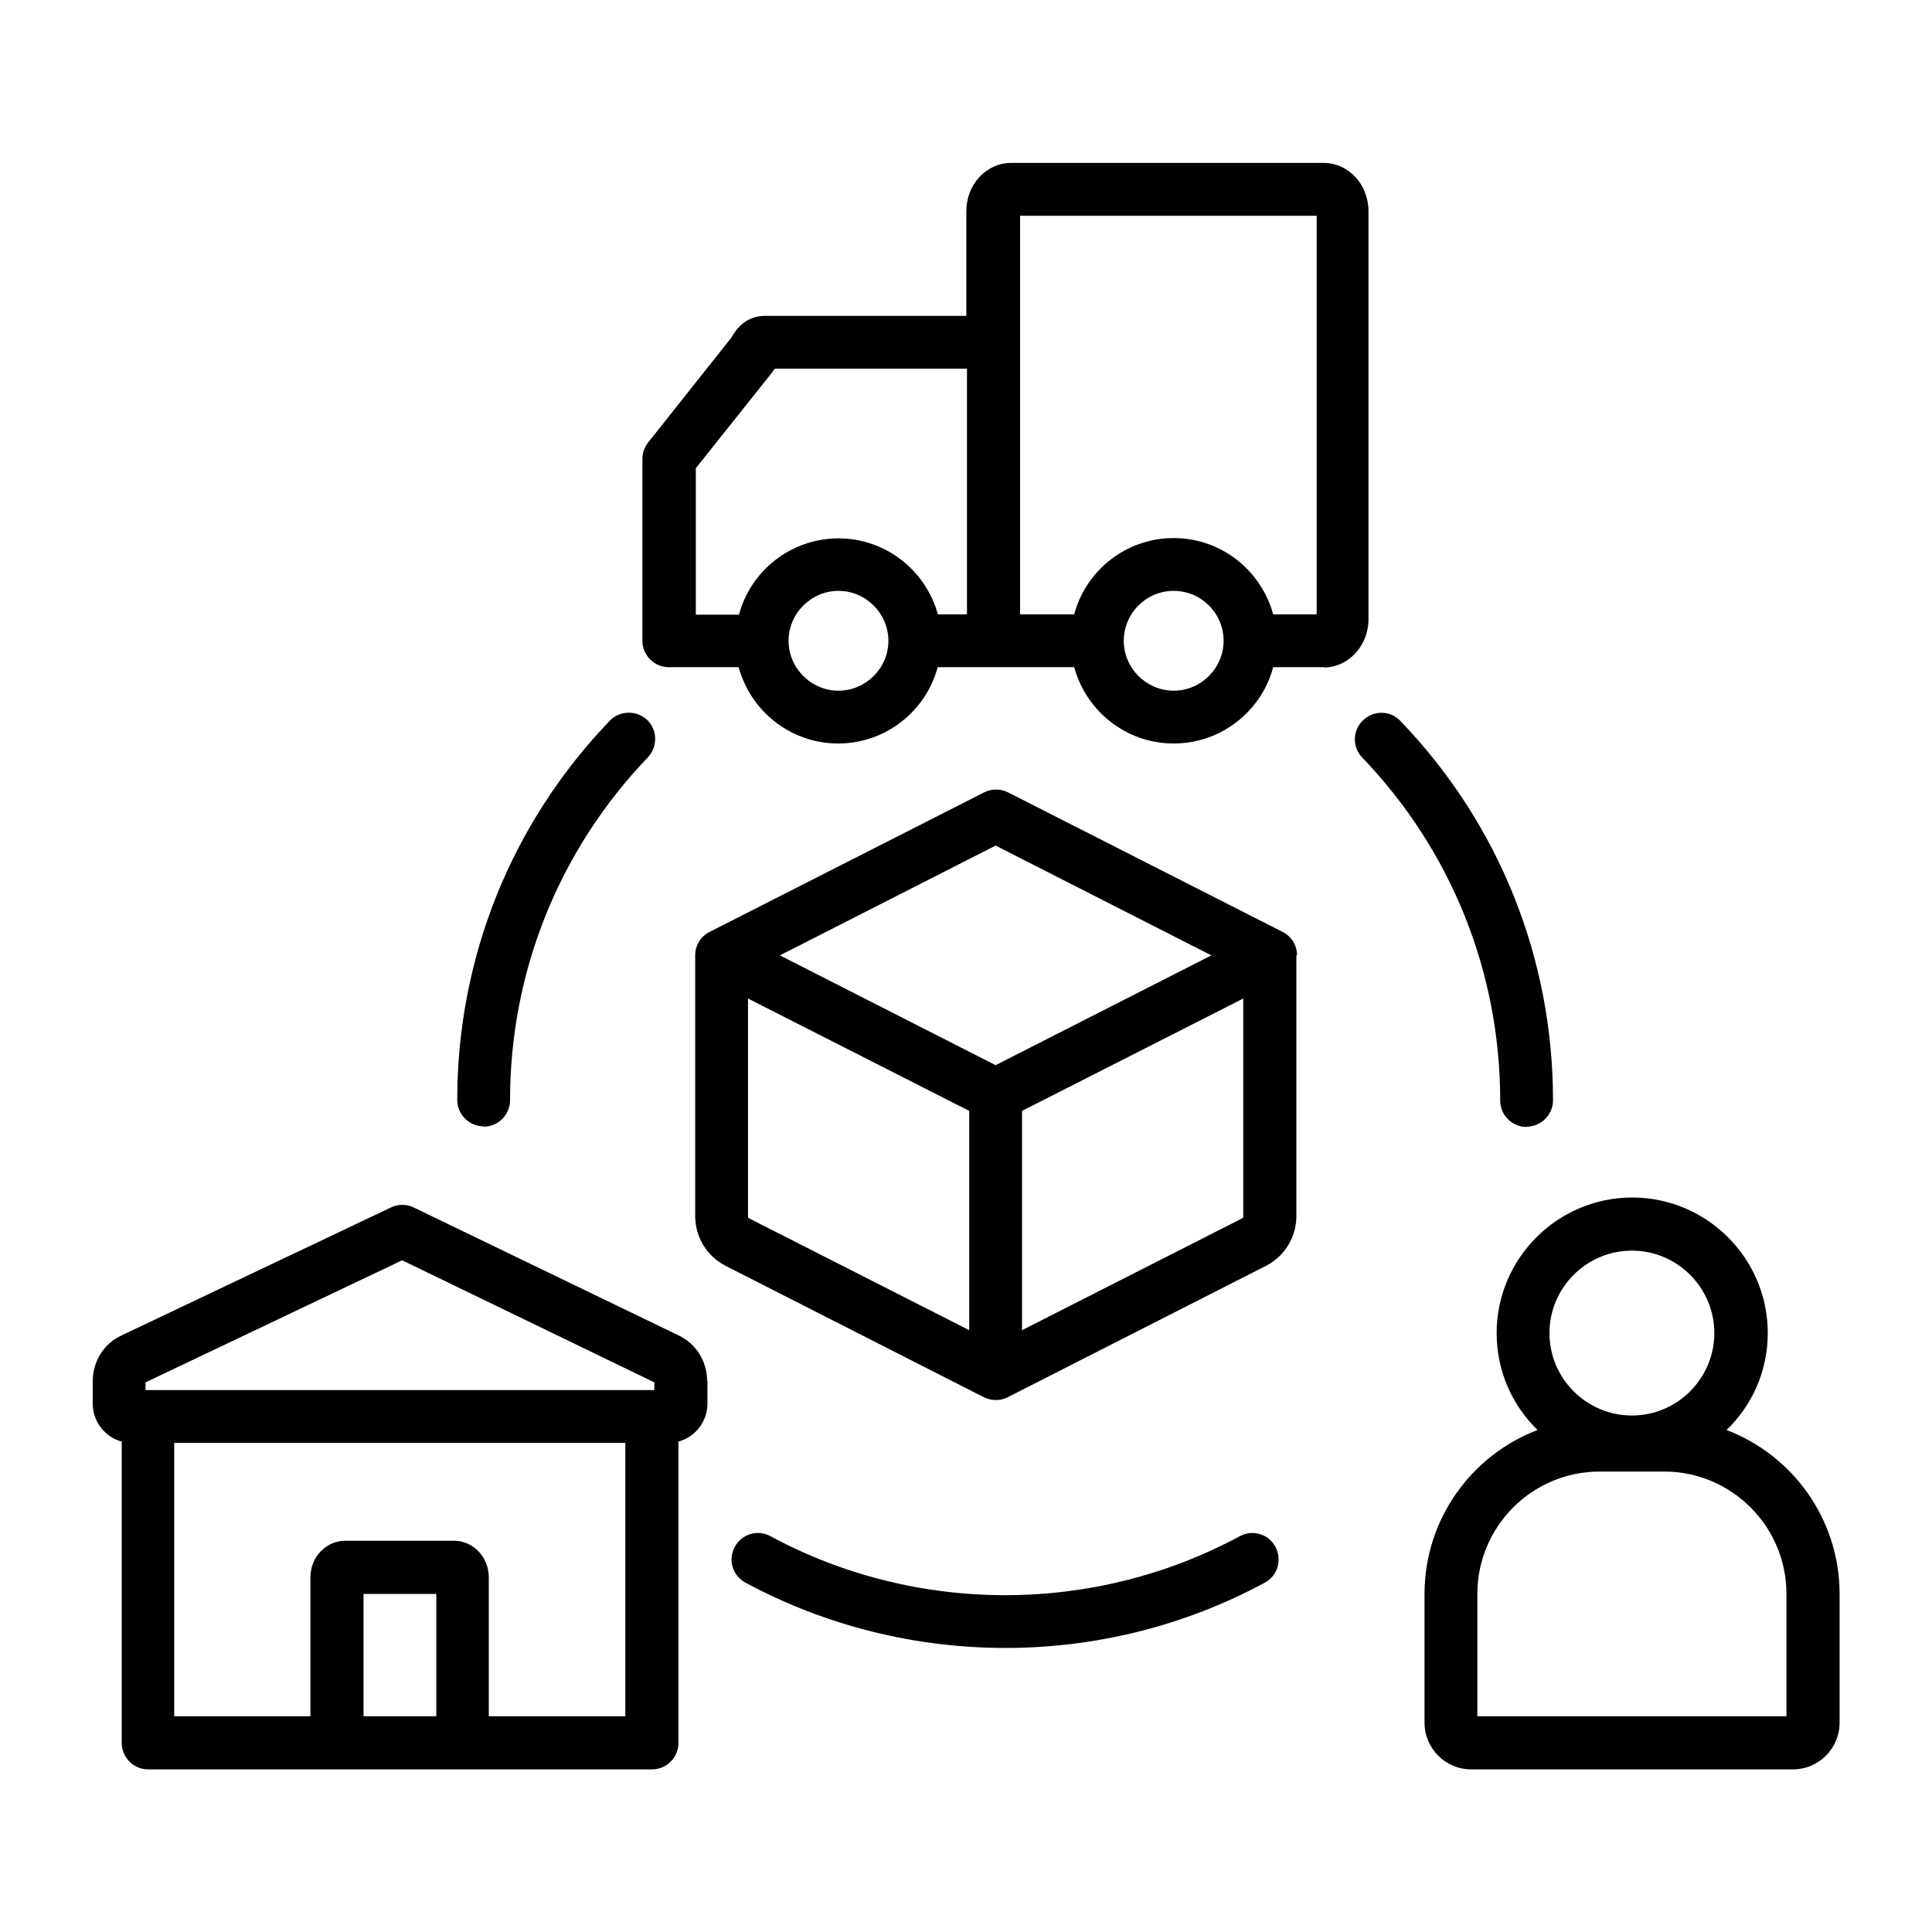 <?xml version="1.0" encoding="UTF-8"?>
<svg id="Camada_1" xmlns="http://www.w3.org/2000/svg" version="1.1" viewBox="0 0 60 60">
  <!-- Generator: Adobe Illustrator 29.5.0, SVG Export Plug-In . SVG Version: 2.1.0 Build 137)  -->
  <defs>
    <style>
      .st0 {
        fill-rule: evenodd;
      }
    </style>
  </defs>
  <path class="st0" d="M55.48,49.5c0-2.1-1.71-3.8-3.8-3.8h-2c-2.1,0-3.8,1.71-3.8,3.8v3.8h9.6v-3.8ZM48.12,41.4c0,1.41,1.15,2.56,2.56,2.56s2.56-1.15,2.56-2.56-1.15-2.56-2.56-2.56-2.56,1.15-2.56,2.56ZM57.13,49.5v4c0,.8-.65,1.45-1.45,1.45h-9.99c-.8,0-1.45-.65-1.45-1.45v-4c0-2.32,1.46-4.31,3.51-5.09-.79-.77-1.27-1.83-1.27-3.01,0-2.32,1.89-4.21,4.21-4.21s4.21,1.89,4.21,4.21c0,1.18-.49,2.25-1.28,3.01,2.05.78,3.51,2.77,3.51,5.09ZM38.61,37.76v-6.75l-6.87,3.49v6.81l6.83-3.47s.05-.03.05-.08ZM23.27,37.84l6.83,3.47v-6.81l-6.87-3.49v6.75c0,.06.02.07.05.08h0ZM24.22,29.67l6.7-3.41,6.7,3.41-6.7,3.41-6.7-3.41ZM40.26,29.67v8.09c0,.66-.36,1.25-.94,1.55l-8.02,4.08c-.23.12-.51.12-.75,0l-8.02-4.08c-.58-.3-.94-.89-.94-1.55v-8.09c0-.31.17-.59.45-.73l8.52-4.33c.23-.12.51-.12.75,0l8.52,4.33c.28.14.45.42.45.73h0ZM40.89,6.7h-9.21v12.38h1.68c.36-1.36,1.61-2.37,3.09-2.37s2.72,1.01,3.09,2.37h1.35V6.7h0ZM38,19.9c0,.85-.7,1.55-1.55,1.55s-1.55-.7-1.55-1.55.69-1.55,1.55-1.55,1.55.7,1.55,1.55ZM29.12,19.08h.91v-7.63h-5.97s-.06.09-.1.14l-2.35,2.95v4.55s1.34,0,1.34,0c.36-1.36,1.61-2.37,3.09-2.37,1.48,0,2.72,1.01,3.09,2.37h0ZM27.59,19.9c0,.85-.7,1.55-1.55,1.55s-1.55-.7-1.55-1.55.7-1.55,1.55-1.55,1.55.7,1.55,1.55ZM41.14,20.72h-1.6c-.36,1.36-1.61,2.37-3.09,2.37s-2.72-1.01-3.09-2.37h-4.24c-.36,1.36-1.61,2.37-3.09,2.37s-2.72-1.01-3.09-2.37h-2.17c-.45,0-.82-.37-.82-.82v-5.65c0-.19.07-.37.18-.51l2.58-3.25c.11-.19.4-.68,1.04-.68h6.26v-3.25c0-.83.62-1.5,1.39-1.5h9.71c.77,0,1.39.67,1.39,1.5v12.67c0,.83-.63,1.5-1.39,1.5h0ZM19.42,53.3v-8.49H5.41v8.49h4.23v-4.31c0-.63.48-1.14,1.08-1.14h3.38c.6,0,1.08.51,1.08,1.14v4.31h4.23ZM13.55,49.5v3.8h-2.26v-3.8h2.26ZM4.52,43.17h15.8v-.24l-7.83-3.79-7.97,3.79v.23ZM21.96,42.89c0-.61-.34-1.16-.89-1.42l-8.22-3.97c-.22-.11-.49-.11-.71,0l-8.36,3.97c-.56.26-.9.81-.9,1.43v.69c0,.56.38,1.04.9,1.18v9.36c0,.45.37.82.82.82h15.65c.45,0,.82-.37.82-.82v-9.36c.52-.14.9-.62.9-1.18v-.7ZM15.02,34.99c.45,0,.82-.37.82-.82,0-3.99,1.52-7.77,4.28-10.65.31-.33.3-.85-.02-1.16-.33-.31-.85-.3-1.16.02-3.06,3.18-4.74,7.37-4.74,11.78,0,.45.37.82.82.82h0ZM47.41,34.99c.45,0,.82-.37.82-.82,0-4.42-1.68-8.6-4.74-11.78-.31-.33-.83-.34-1.16-.02-.33.31-.34.84-.02,1.16,2.76,2.88,4.28,6.66,4.28,10.65,0,.45.37.82.82.82ZM39.61,48.04c.21.4.07.9-.33,1.11-5.01,2.71-11.12,2.7-16.13,0-.4-.22-.55-.71-.33-1.11.21-.4.71-.55,1.11-.33,4.53,2.44,10.04,2.44,14.57,0,.4-.22.9-.07,1.11.33Z"/>
</svg>